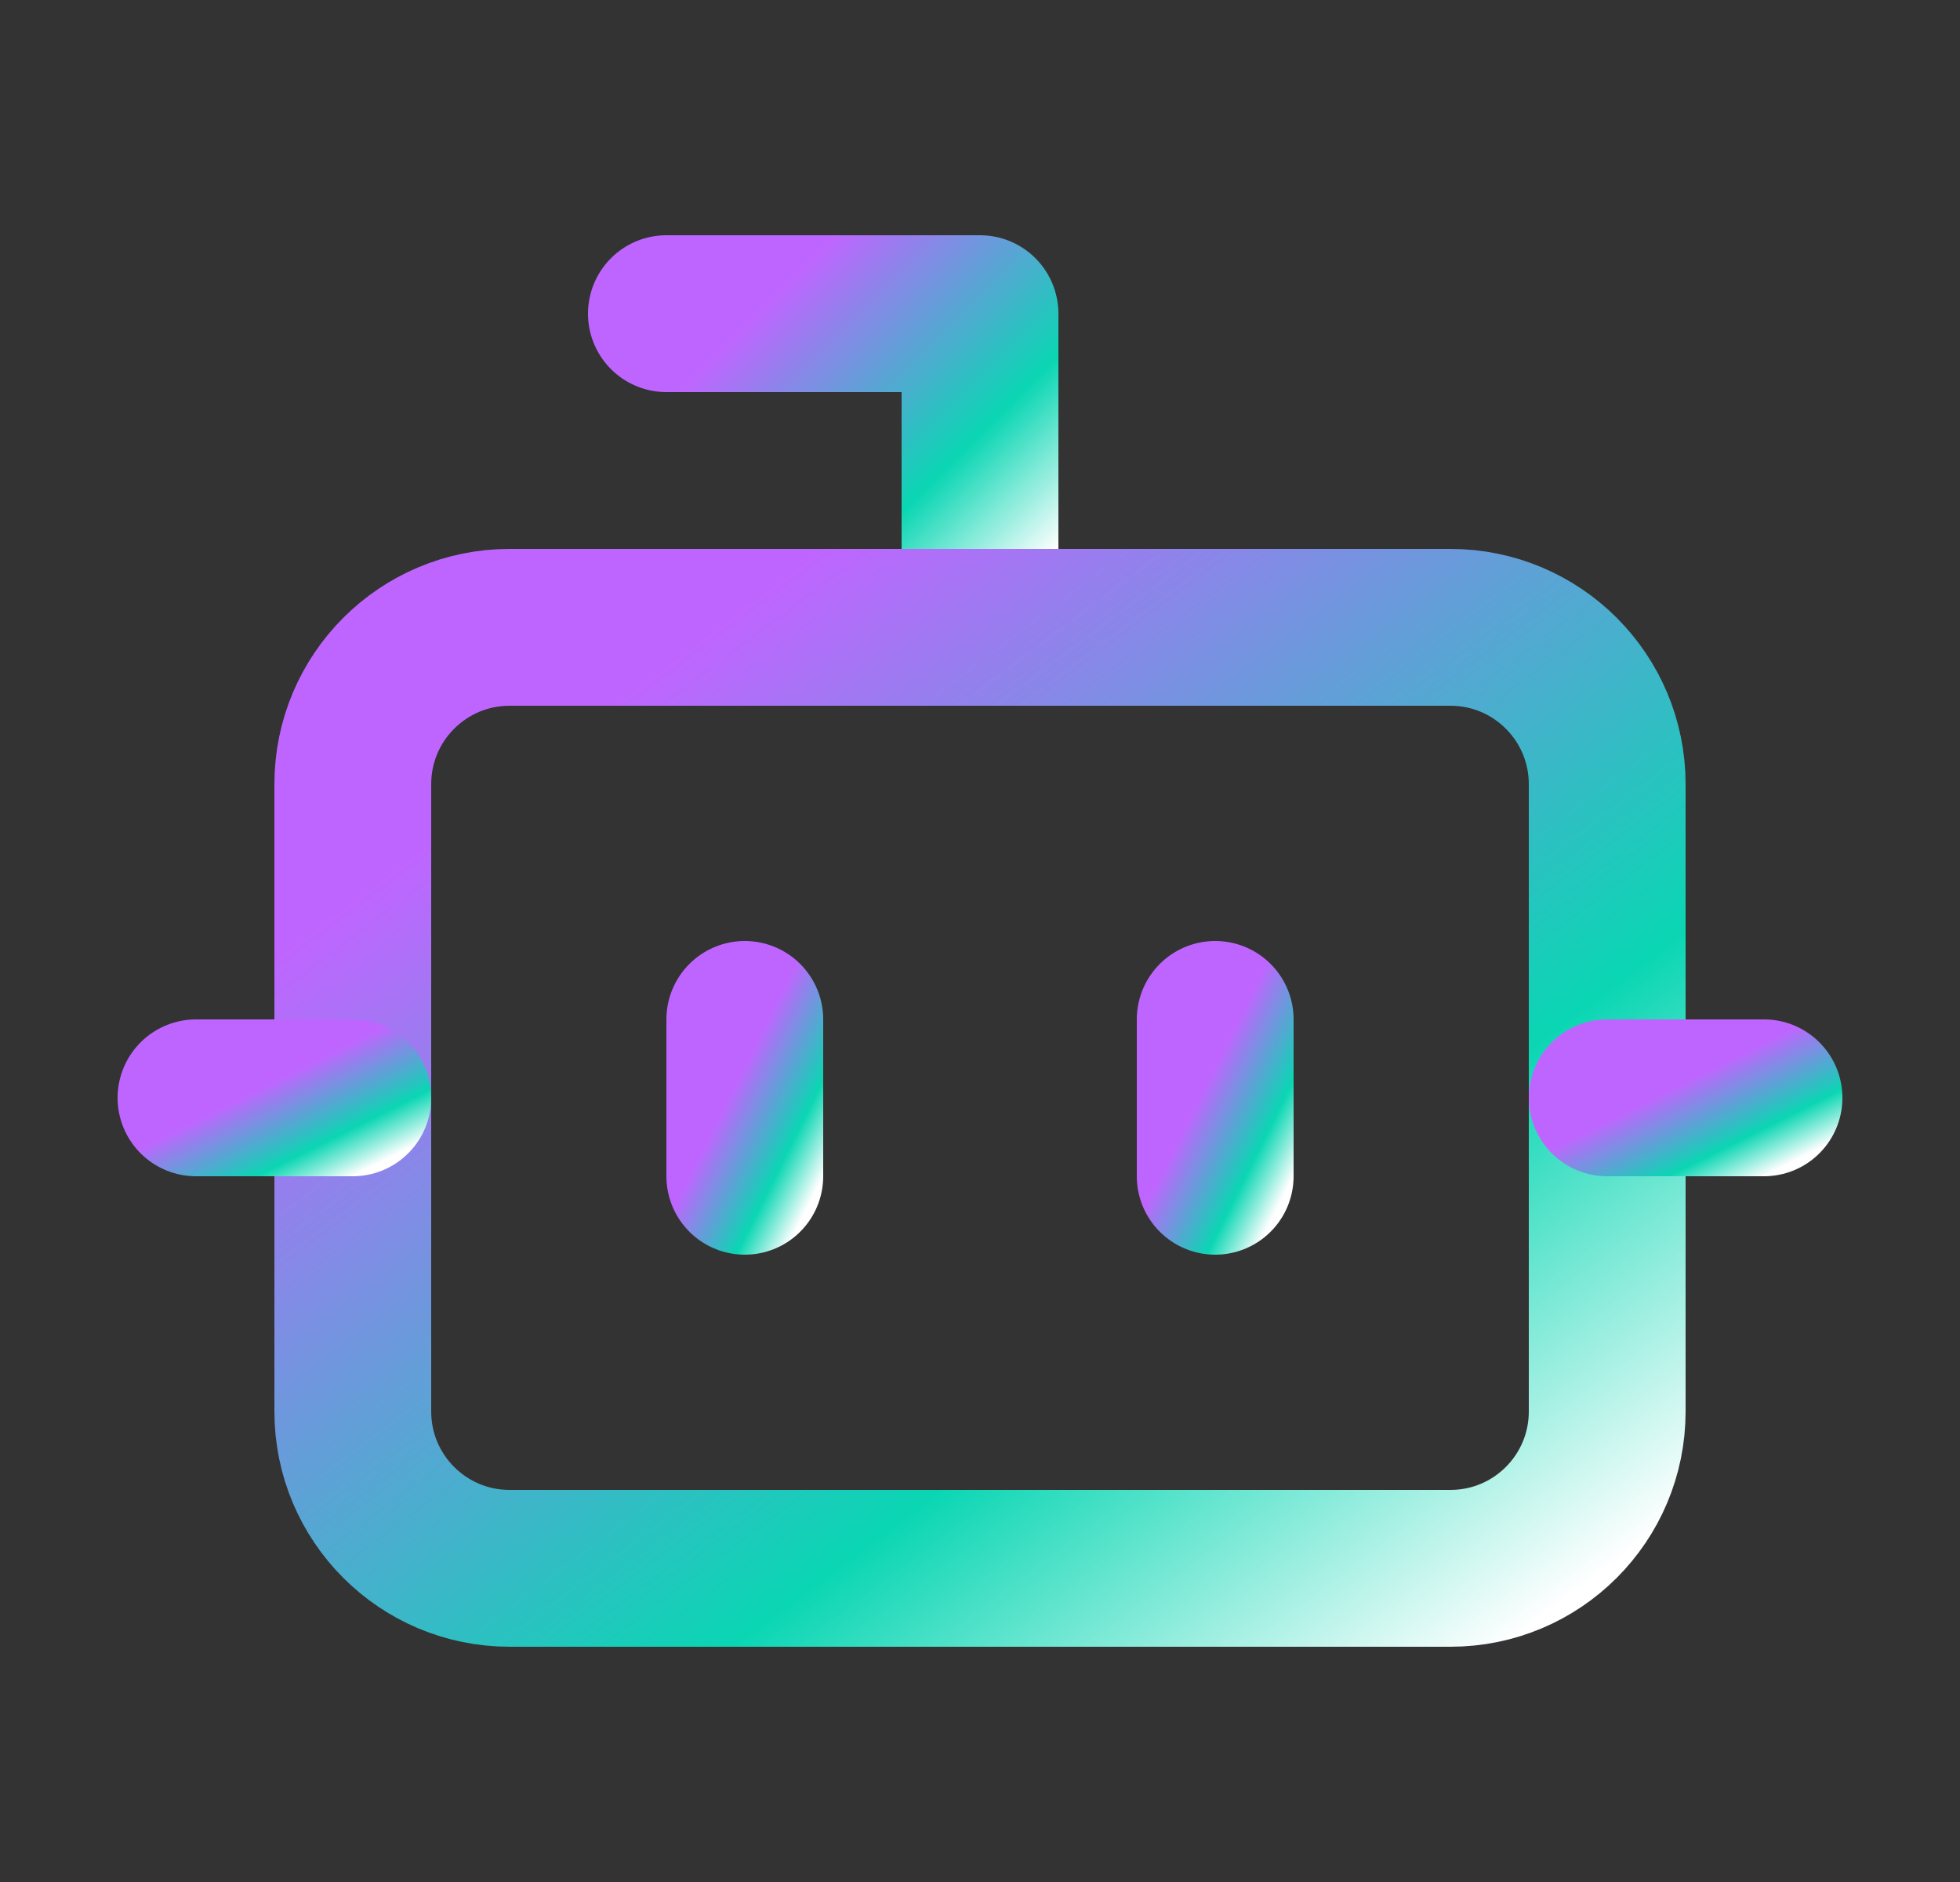 <svg width="25" height="24" viewBox="0 0 25 24" fill="none" xmlns="http://www.w3.org/2000/svg">
<rect x="0" y="0" width="25" height="24" fill="#333333" stroke="none"/>
<path d="M12.5 8V4H8.5" stroke="url(#paint0_linear_12858_5352)" stroke-width="2" stroke-linecap="round" stroke-linejoin="round"/>
<path d="M18.5 8H6.5C5.395 8 4.5 8.895 4.5 10V18C4.5 19.105 5.395 20 6.5 20H18.5C19.605 20 20.5 19.105 20.5 18V10C20.5 8.895 19.605 8 18.5 8Z" stroke="url(#paint1_linear_12858_5352)" stroke-width="2" stroke-linecap="round" stroke-linejoin="round"/>
<path d="M2.5 14H4.5" stroke="url(#paint2_linear_12858_5352)" stroke-width="2" stroke-linecap="round" stroke-linejoin="round"/>
<path d="M20.5 14H22.5" stroke="url(#paint3_linear_12858_5352)" stroke-width="2" stroke-linecap="round" stroke-linejoin="round"/>
<path d="M15.5 13V15" stroke="url(#paint4_linear_12858_5352)" stroke-width="2" stroke-linecap="round" stroke-linejoin="round"/>
<path d="M9.5 13V15" stroke="url(#paint5_linear_12858_5352)" stroke-width="2" stroke-linecap="round" stroke-linejoin="round"/>
<defs>
<linearGradient id="paint0_linear_12858_5352" x1="8.5" y1="4" x2="12.5" y2="8" gradientUnits="userSpaceOnUse">
<stop offset="0.144" stop-color="#BF65FF"/>
<stop offset="0.692" stop-color="#0AD6B3"/>
<stop offset="1" stop-color="white"/>
</linearGradient>
<linearGradient id="paint1_linear_12858_5352" x1="4.5" y1="8" x2="16.02" y2="23.36" gradientUnits="userSpaceOnUse">
<stop offset="0.144" stop-color="#BF65FF"/>
<stop offset="0.692" stop-color="#0AD6B3"/>
<stop offset="1" stop-color="white"/>
</linearGradient>
<linearGradient id="paint2_linear_12858_5352" x1="2.5" y1="14" x2="3.3" y2="15.6" gradientUnits="userSpaceOnUse">
<stop offset="0.144" stop-color="#BF65FF"/>
<stop offset="0.692" stop-color="#0AD6B3"/>
<stop offset="1" stop-color="white"/>
</linearGradient>
<linearGradient id="paint3_linear_12858_5352" x1="20.5" y1="14" x2="21.3" y2="15.6" gradientUnits="userSpaceOnUse">
<stop offset="0.144" stop-color="#BF65FF"/>
<stop offset="0.692" stop-color="#0AD6B3"/>
<stop offset="1" stop-color="white"/>
</linearGradient>
<linearGradient id="paint4_linear_12858_5352" x1="15.5" y1="13" x2="17.1" y2="13.8" gradientUnits="userSpaceOnUse">
<stop offset="0.144" stop-color="#BF65FF"/>
<stop offset="0.692" stop-color="#0AD6B3"/>
<stop offset="1" stop-color="white"/>
</linearGradient>
<linearGradient id="paint5_linear_12858_5352" x1="9.5" y1="13" x2="11.1" y2="13.8" gradientUnits="userSpaceOnUse">
<stop offset="0.144" stop-color="#BF65FF"/>
<stop offset="0.692" stop-color="#0AD6B3"/>
<stop offset="1" stop-color="white"/>
</linearGradient>
</defs>
</svg>
